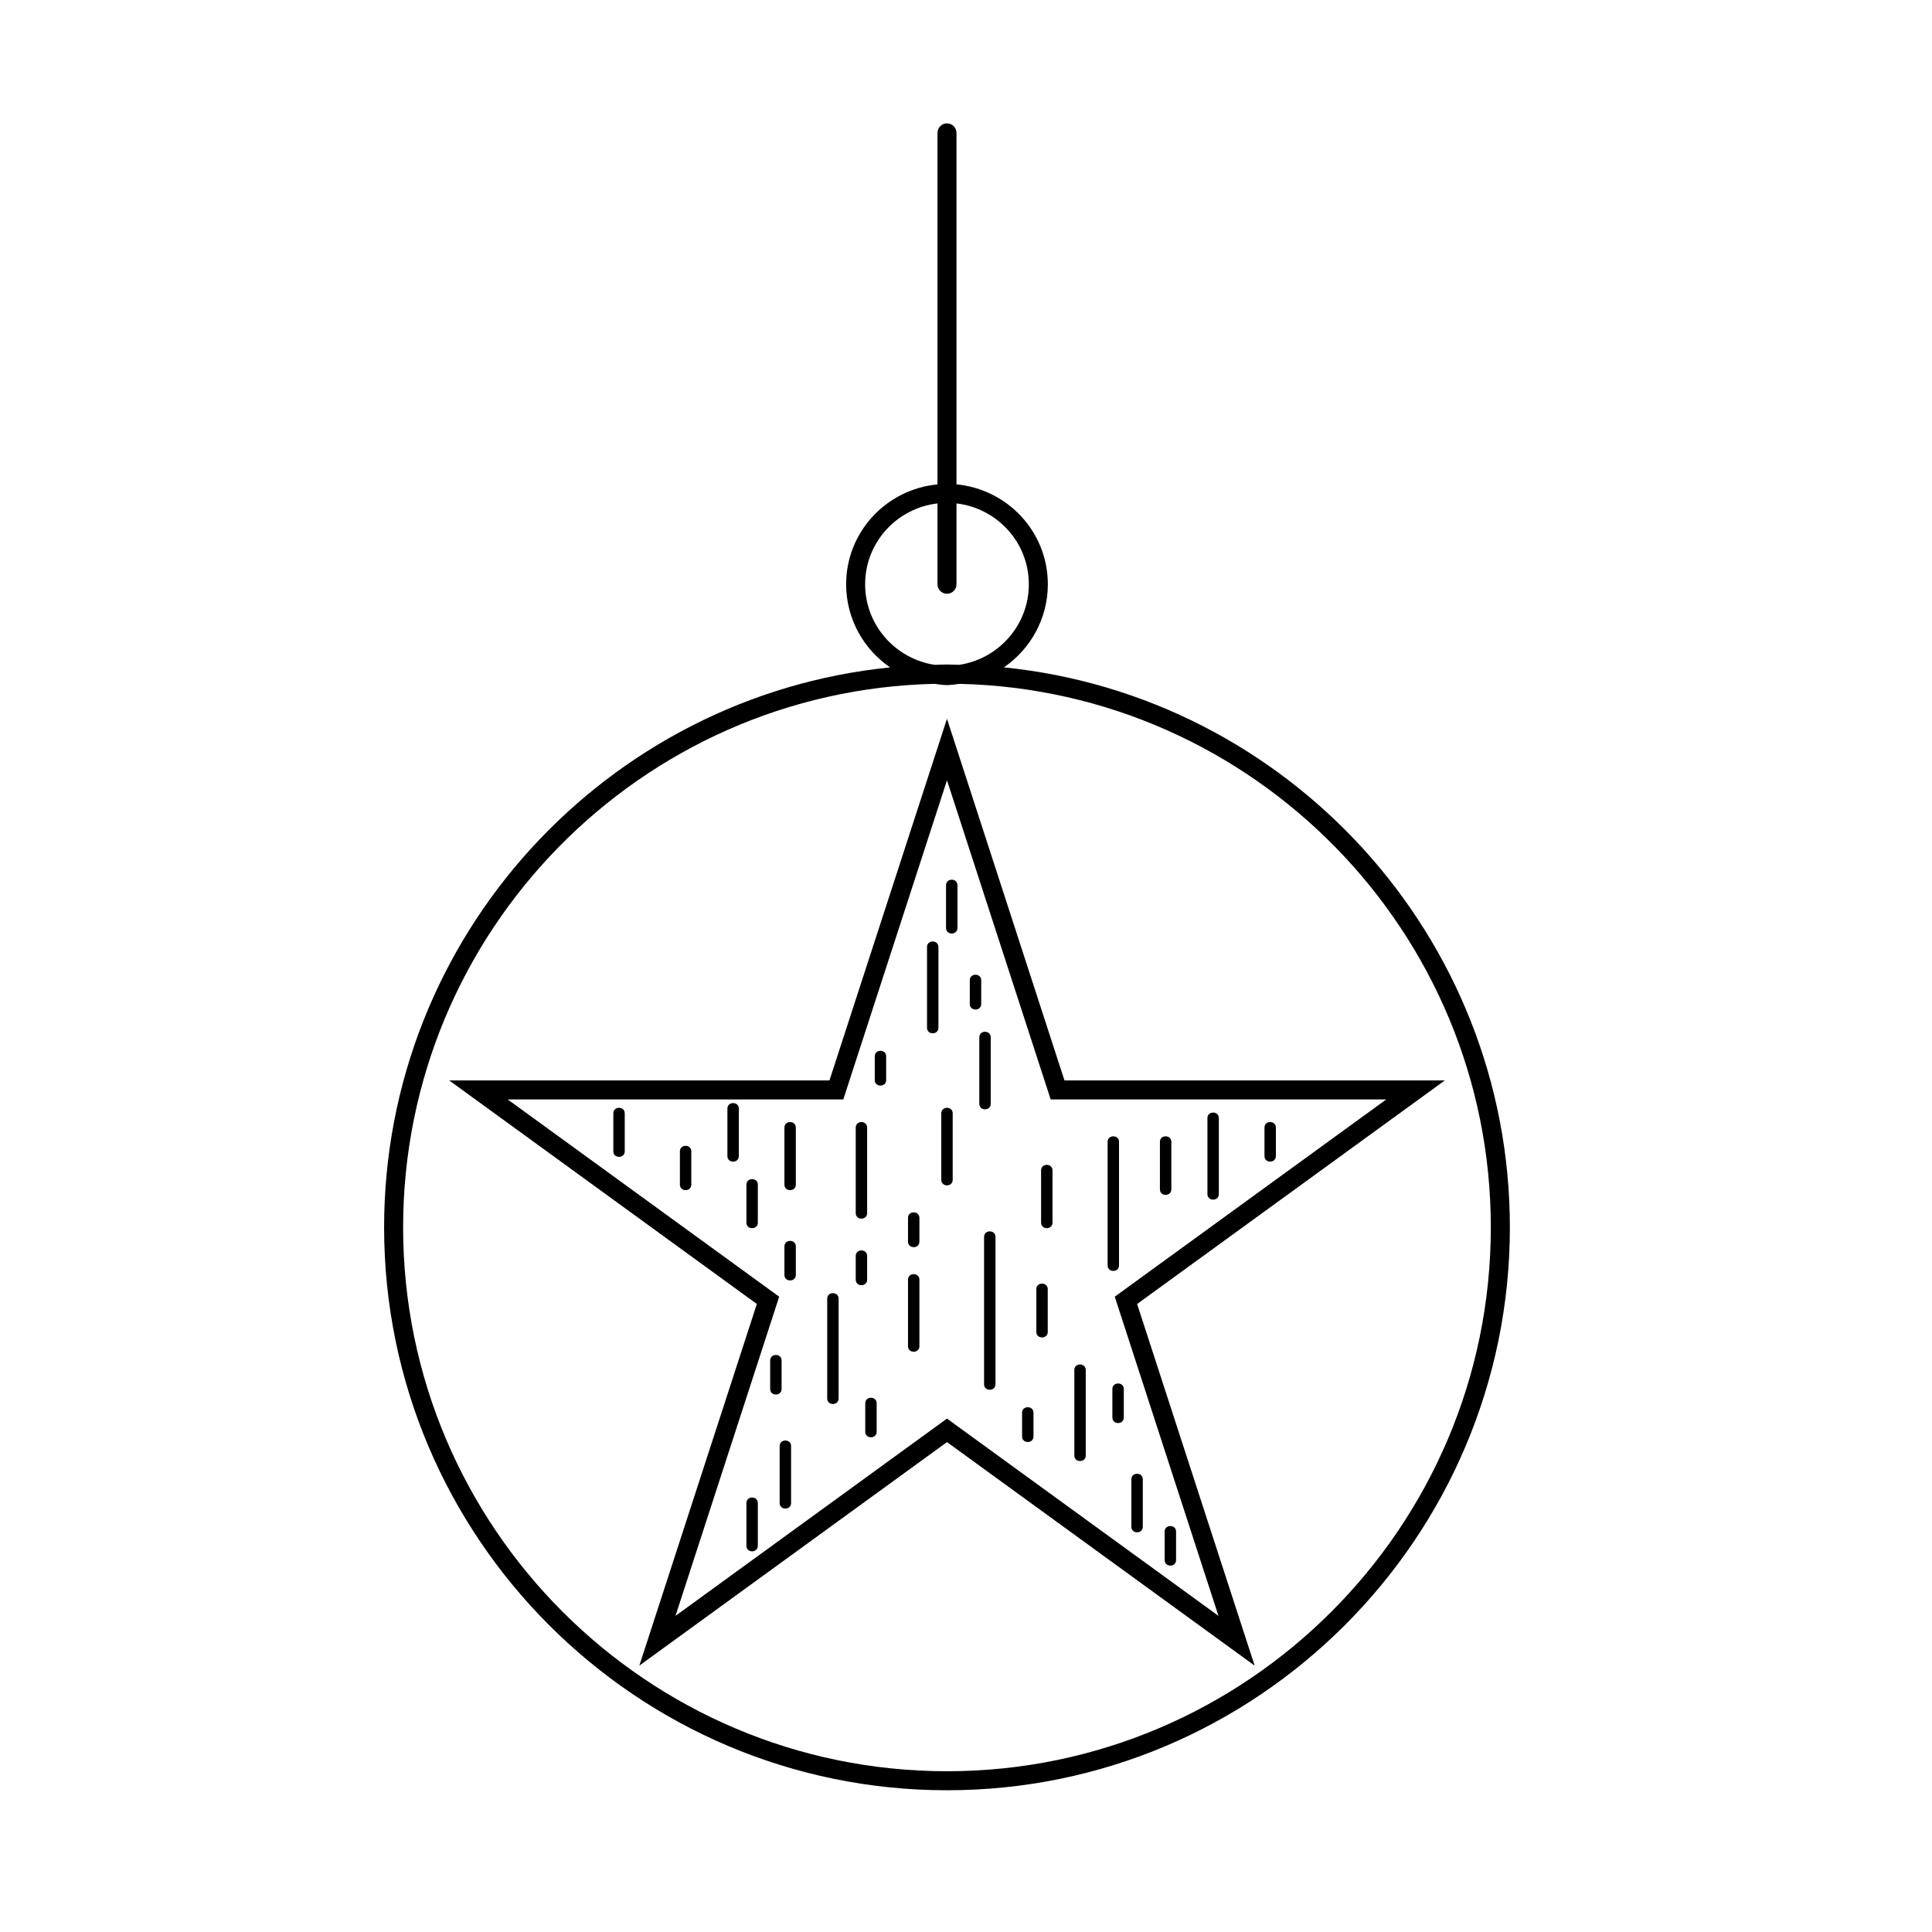 <?xml version="1.0" encoding="UTF-8"?>
<!-- Uploaded to: SVG Repo, www.svgrepo.com, Generator: SVG Repo Mixer Tools -->
<svg fill="#000000" width="800px" height="800px" version="1.1" viewBox="144 144 512 512" xmlns="http://www.w3.org/2000/svg">
 <g>
  <path d="m410.04 320.86c7.023-4.82 11.648-12.891 11.648-22.031 0-13.871-10.664-25.176-24.207-26.465v-93.148c0-1.391-1.129-2.519-2.519-2.519-1.391 0-2.519 1.129-2.519 2.519v93.156c-13.543 1.289-24.207 12.594-24.207 26.465 0 9.141 4.625 17.211 11.648 22.031-75.195 7.582-134.09 71.242-134.09 148.4 0 82.25 66.914 149.17 149.17 149.17 82.25 0 149.17-66.914 149.17-149.17 0-77.16-58.891-140.82-134.09-148.41zm-36.77-22.023c0-11.094 8.41-20.164 19.172-21.426v21.426c0 1.391 1.129 2.519 2.519 2.519 1.391 0 2.519-1.129 2.519-2.519v-21.426c10.766 1.266 19.172 10.332 19.172 21.426 0 10.836-8.016 19.758-18.418 21.352-1.09-0.023-2.172-0.086-3.269-0.086s-2.176 0.059-3.269 0.086c-10.402-1.594-18.426-10.516-18.426-21.352zm21.691 314.56c-79.473 0-144.13-64.66-144.13-144.13 0-78.379 62.895-142.3 140.86-144.04 1.082 0.133 2.144 0.328 3.266 0.328 1.117 0 2.188-0.195 3.266-0.328 77.969 1.75 140.86 65.668 140.86 144.04 0.004 79.469-64.656 144.13-144.12 144.13z"/>
  <path d="m426.1 430.33-31.141-95.844-31.145 95.84h-100.77l81.527 59.242-31.141 95.836 81.531-59.23 81.531 59.234-31.145-95.836 81.543-59.242zm40.805 141.89-71.945-52.277-71.945 52.277 27.477-84.578-71.945-52.277h88.934l27.48-84.578 27.477 84.574h88.938l-71.953 52.273z"/>
  <path d="m389.67 394.96v21.41c0 1.949 3.023 1.949 3.023 0v-21.41c-0.004-1.949-3.023-1.949-3.023 0z"/>
  <path d="m393.45 439.04v17.633c0 1.949 3.023 1.949 3.023 0v-17.633c0-1.949-3.023-1.949-3.023 0z"/>
  <path d="m406.55 436.52v-17.633c0-1.949-3.023-1.949-3.023 0v17.633c0 1.949 3.023 1.949 3.023 0z"/>
  <path d="m394.71 378.59v11.336c0 1.949 3.023 1.949 3.023 0v-11.336c0-1.949-3.023-1.949-3.023 0z"/>
  <path d="m404.03 410.07v-6.297c0-1.949-3.023-1.949-3.023 0v6.297c0.004 1.949 3.023 1.949 3.023 0z"/>
  <path d="m373.8 465.49v-22.672c0-1.949-3.023-1.949-3.023 0v22.672c0 1.953 3.023 1.953 3.023 0z"/>
  <path d="m341.81 457.94v10.078c0 1.949 3.023 1.949 3.023 0v-10.078c0-1.949-3.023-1.949-3.023 0z"/>
  <path d="m324.18 449.12v8.816c0 1.949 3.023 1.949 3.023 0v-8.816c0-1.949-3.023-1.949-3.023 0z"/>
  <path d="m306.54 439.04v10.078c0 1.949 3.023 1.949 3.023 0v-10.078c0-1.949-3.023-1.949-3.023 0z"/>
  <path d="m351.88 442.82v15.113c0 1.949 3.023 1.949 3.023 0v-15.113c0-1.953-3.023-1.953-3.023 0z"/>
  <path d="m336.77 437.79v12.594c0 1.949 3.023 1.949 3.023 0v-12.594c0-1.949-3.023-1.949-3.023 0z"/>
  <path d="m363.22 488.16v26.449c0 1.949 3.023 1.949 3.023 0v-26.449c0-1.949-3.023-1.949-3.023 0z"/>
  <path d="m350.62 527.21v15.113c0 1.949 3.023 1.949 3.023 0v-15.113c0-1.949-3.023-1.949-3.023 0z"/>
  <path d="m341.81 542.32v11.336c0 1.949 3.023 1.949 3.023 0v-11.336c0-1.949-3.023-1.949-3.023 0z"/>
  <path d="m351.13 512.1v-7.559c0-1.949-3.023-1.949-3.023 0v7.559c0 1.949 3.023 1.949 3.023 0z"/>
  <path d="m351.88 474.31v7.559c0 1.949 3.023 1.949 3.023 0v-7.559c0-1.949-3.023-1.949-3.023 0z"/>
  <path d="m404.79 471.79v39.047c0 1.949 3.023 1.949 3.023 0v-39.047c0-1.953-3.023-1.953-3.023 0z"/>
  <path d="m384.63 483.13v17.633c0 1.949 3.023 1.949 3.023 0v-17.633c0-1.953-3.023-1.953-3.023 0z"/>
  <path d="m373.3 515.88v7.559c0 1.949 3.023 1.949 3.023 0v-7.559c0-1.949-3.023-1.949-3.023 0z"/>
  <path d="m373.8 483.13v-6.297c0-1.949-3.023-1.949-3.023 0v6.297c0 1.949 3.023 1.949 3.023 0z"/>
  <path d="m375.82 423.93v6.297c0 1.949 3.023 1.949 3.023 0v-6.297c0-1.949-3.023-1.949-3.023 0z"/>
  <path d="m437.53 446.6v32.746c0 1.949 3.023 1.949 3.023 0v-32.746c0-1.949-3.023-1.949-3.023 0z"/>
  <path d="m419.9 454.16v13.855c0 1.949 3.023 1.949 3.023 0v-13.855c0-1.949-3.023-1.949-3.023 0z"/>
  <path d="m384.63 466.75v6.297c0 1.949 3.023 1.949 3.023 0v-6.297c0-1.949-3.023-1.949-3.023 0z"/>
  <path d="m428.71 507.06v22.672c0 1.949 3.023 1.949 3.023 0v-22.672c0-1.949-3.023-1.949-3.023 0z"/>
  <path d="m418.64 485.64v11.336c0 1.949 3.023 1.949 3.023 0v-11.336c0-1.949-3.023-1.949-3.023 0z"/>
  <path d="m414.86 518.39v6.297c0 1.949 3.023 1.949 3.023 0v-6.297c0-1.949-3.023-1.949-3.023 0z"/>
  <path d="m463.98 440.3v20.152c0 1.949 3.023 1.949 3.023 0v-20.152c0-1.949-3.023-1.949-3.023 0z"/>
  <path d="m451.39 446.6v12.594c0 1.949 3.023 1.949 3.023 0v-12.594c0-1.949-3.023-1.949-3.023 0z"/>
  <path d="m479.1 442.82v7.559c0 1.949 3.023 1.949 3.023 0v-7.559c0-1.953-3.023-1.953-3.023 0z"/>
  <path d="m446.85 548.62v-12.594c0-1.949-3.023-1.949-3.023 0v12.594c0 1.949 3.023 1.949 3.023 0z"/>
  <path d="m455.67 557.44v-7.559c0-1.949-3.023-1.949-3.023 0v7.559c0.004 1.953 3.023 1.953 3.023 0z"/>
  <path d="m438.79 512.1v7.559c0 1.949 3.023 1.949 3.023 0v-7.559c0-1.953-3.023-1.953-3.023 0z"/>
 </g>
</svg>
